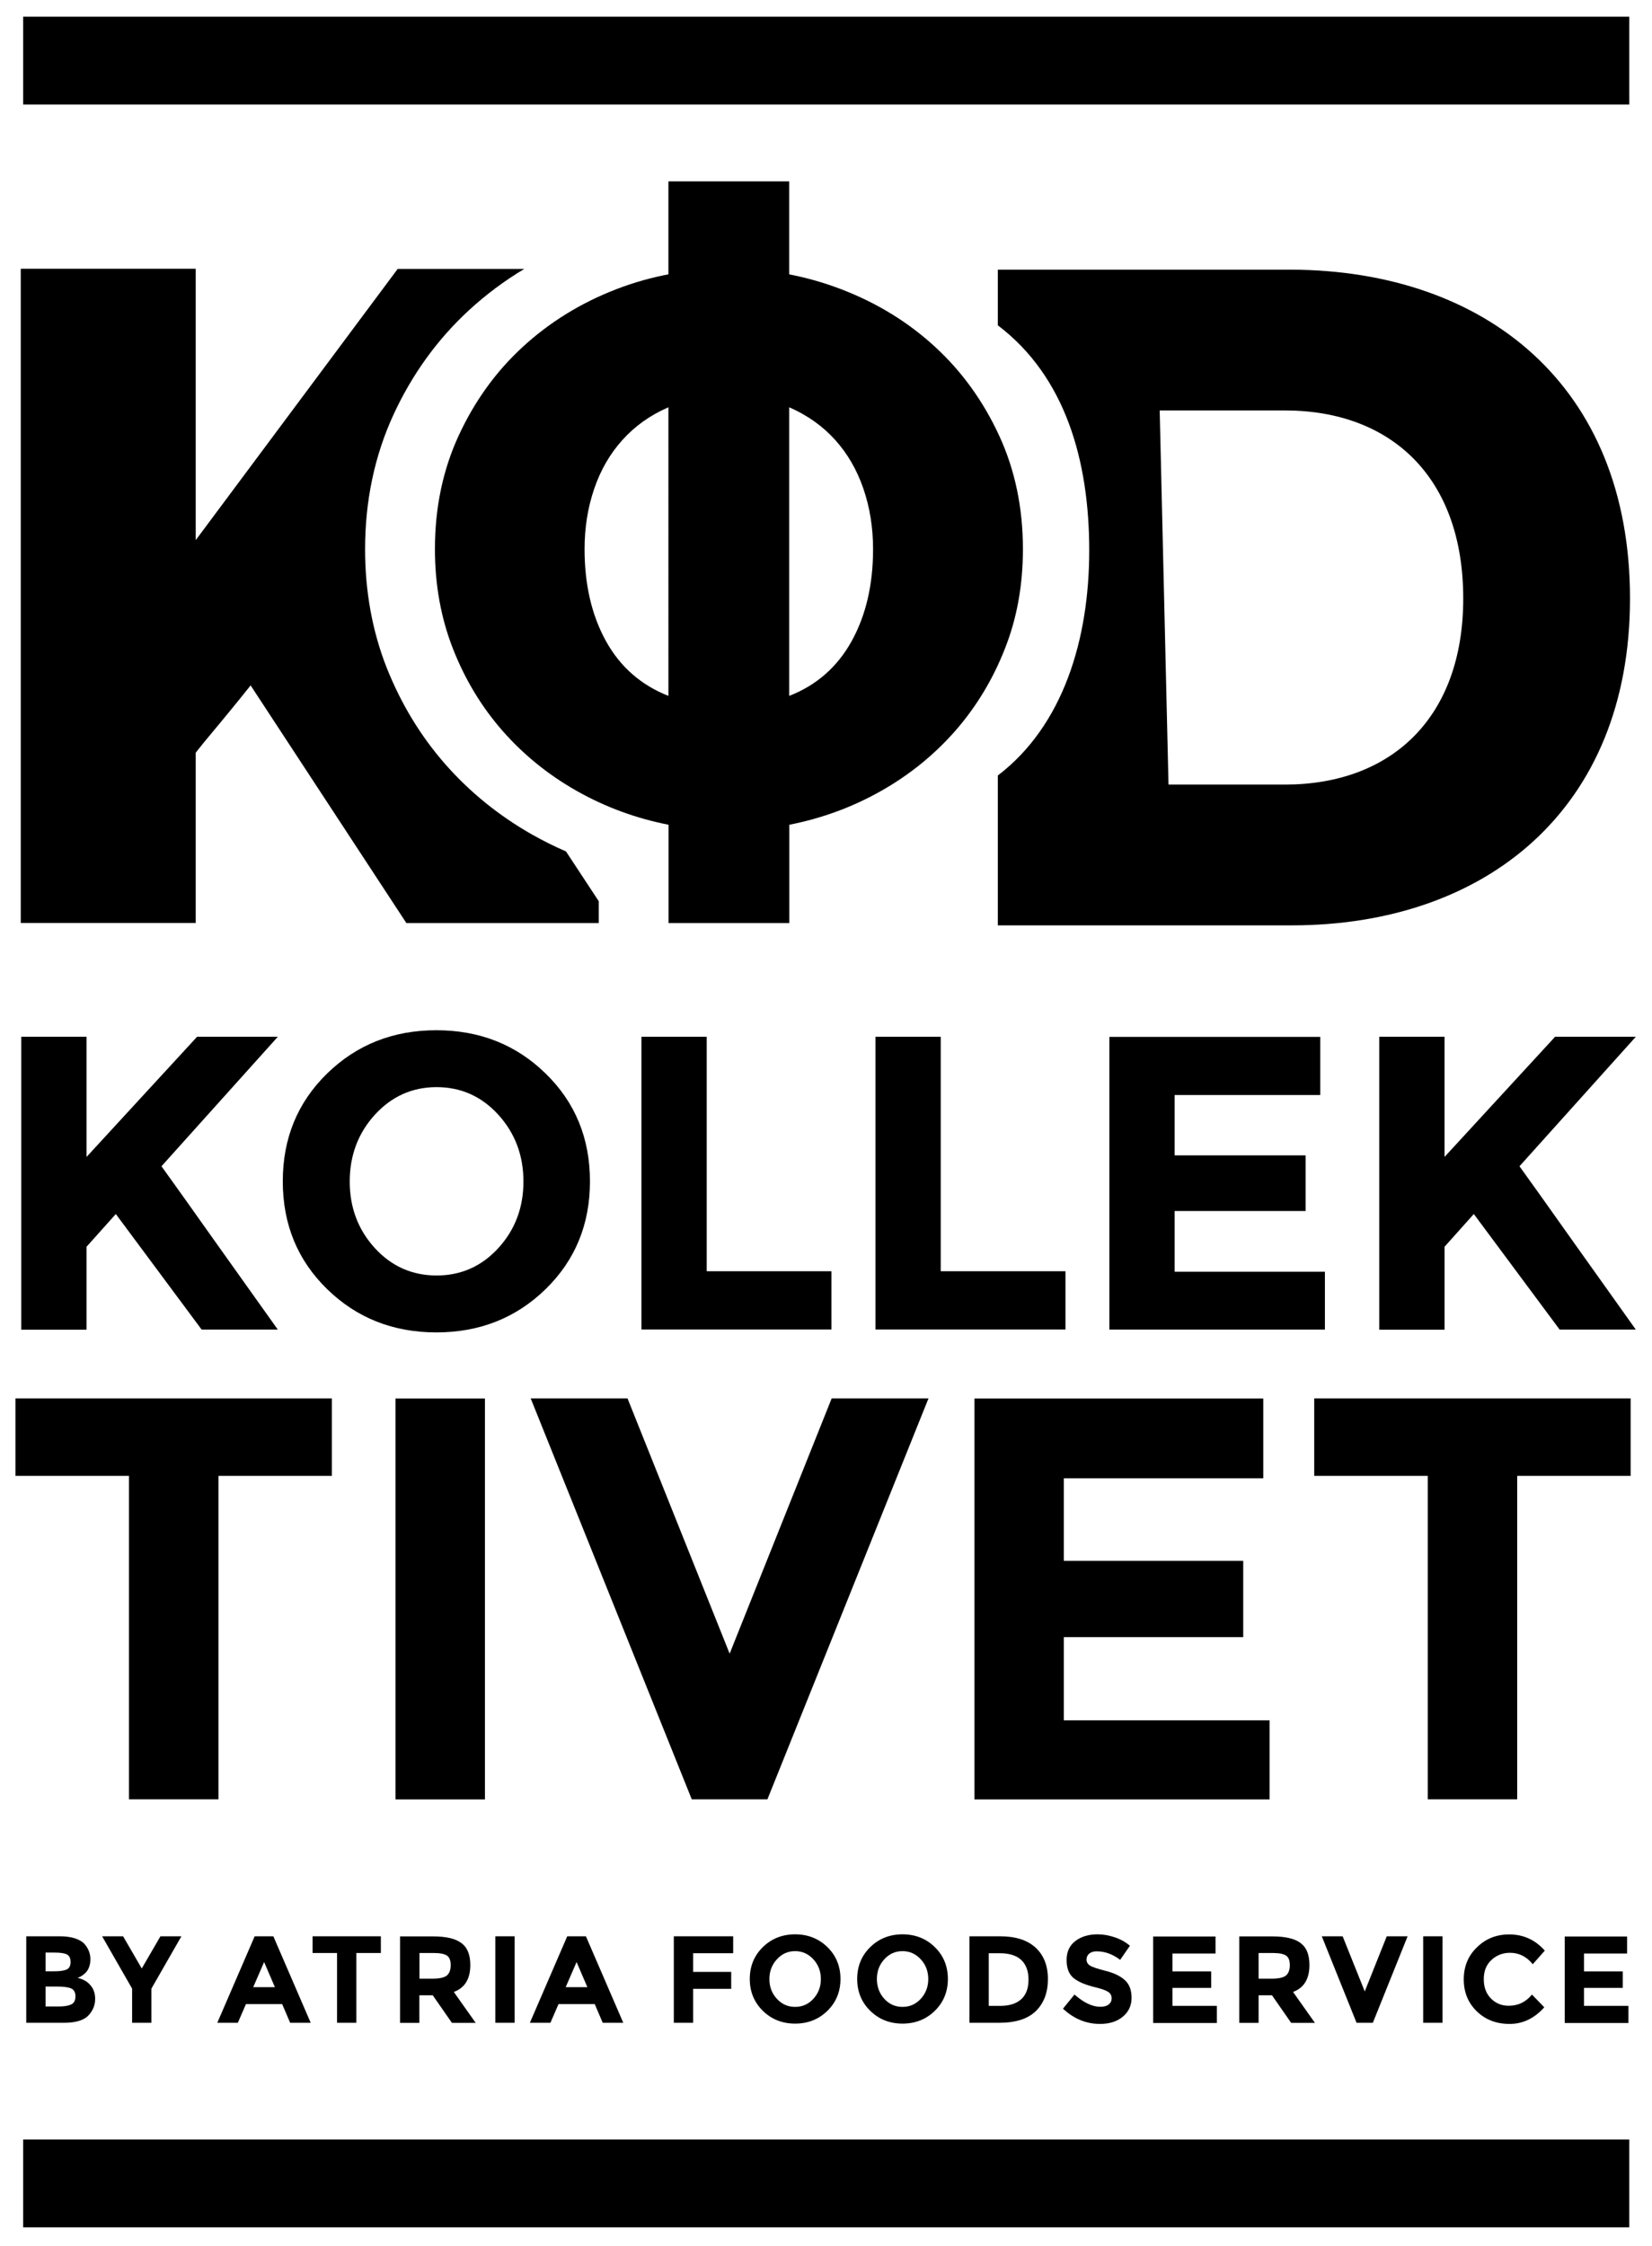 <?xml version="1.0" encoding="utf-8"?>
<!-- Generator: Adobe Illustrator 24.1.3, SVG Export Plug-In . SVG Version: 6.00 Build 0)  -->
<svg version="1.1" id="Lag_1" xmlns="http://www.w3.org/2000/svg" xmlns:xlink="http://www.w3.org/1999/xlink" x="0px" y="0px"
	 viewBox="0 0 159.19 216.33" style="enable-background:new 0 0 159.19 216.33;" xml:space="preserve">
<g>
	<g>
		<path d="M2.05,99.85h6.29v11.57l10.65-11.57h7.78l-11.21,12.47c0.97,1.34,2.76,3.85,5.36,7.52c2.61,3.67,4.56,6.41,5.85,8.21
			h-7.34l-8.27-11.13l-2.82,3.15v7.99H2.05L2.05,99.85L2.05,99.85z"/>
		<path d="M52.58,124.15c-2.85,2.78-6.36,4.17-10.53,4.17s-7.68-1.39-10.53-4.17s-4.27-6.24-4.27-10.38s1.42-7.6,4.27-10.38
			s6.36-4.17,10.53-4.17s7.68,1.39,10.53,4.17s4.27,6.24,4.27,10.38S55.43,121.37,52.58,124.15z M50.44,113.79
			c0-2.51-0.81-4.66-2.42-6.43c-1.61-1.77-3.6-2.66-5.95-2.66s-4.33,0.89-5.95,2.66c-1.61,1.77-2.42,3.92-2.42,6.43
			s0.81,4.65,2.42,6.41c1.61,1.76,3.6,2.64,5.95,2.64s4.34-0.88,5.95-2.64C49.63,118.44,50.44,116.3,50.44,113.79z"/>
		<path d="M61.81,128.04V99.85h6.29v22.58h12.02v5.61H61.81z"/>
		<path d="M84.36,128.04V99.85h6.29v22.58h12.02v5.61H84.36z"/>
		<path d="M127.22,99.85v5.61h-14.03v5.81h12.62v5.36h-12.62v5.85h14.48v5.57H106.9V99.86h20.32V99.85z"/>
		<path d="M132.91,99.85h6.29v11.57l10.65-11.57h7.78l-11.21,12.47c0.97,1.34,2.76,3.85,5.36,7.52c2.61,3.67,4.56,6.41,5.85,8.21
			h-7.34l-8.27-11.13l-2.82,3.15v7.99h-6.29V99.85z"/>
	</g>
</g>
<g>
	<path d="M21.05,142.14v31.15h-8.62v-31.15H1.49v-7.46h30.49v7.46H21.05z"/>
	<path d="M38.11,134.69h8.62v38.61h-8.62V134.69z"/>
	<path d="M70.31,159.26l9.83-24.58h9.33l-15.52,38.61h-7.29l-15.52-38.61h9.33L70.31,159.26z"/>
	<path d="M121.73,134.69v7.68h-19.22v7.95h17.29v7.35h-17.29v8.01h19.83v7.62H93.9v-38.61H121.73z"/>
	<path d="M146.2,142.14v31.15h-8.62v-31.15h-10.94v-7.46h30.49v7.46H146.2z"/>
</g>
<rect x="2.23" y="1.61" width="154.77" height="8.46"/>
<rect x="2.23" y="206.05" width="154.77" height="8.46"/>
<g>
	<path d="M6.18,194.81H2.53v-8.33h3.24c0.56,0,1.05,0.07,1.46,0.2c0.41,0.14,0.72,0.32,0.92,0.55c0.37,0.43,0.56,0.91,0.56,1.45
		c0,0.65-0.21,1.14-0.63,1.46c-0.14,0.11-0.24,0.18-0.3,0.21c-0.06,0.03-0.15,0.07-0.3,0.14c0.52,0.11,0.93,0.34,1.23,0.7
		c0.31,0.35,0.46,0.79,0.46,1.32c0,0.58-0.2,1.09-0.6,1.54C8.13,194.56,7.32,194.81,6.18,194.81z M4.39,189.85h0.88
		c0.52,0,0.9-0.06,1.15-0.17s0.38-0.35,0.38-0.72s-0.12-0.61-0.35-0.73c-0.23-0.12-0.62-0.18-1.17-0.18H4.39V189.85z M4.39,193.24
		h1.28c0.53,0,0.93-0.07,1.2-0.2c0.27-0.13,0.4-0.39,0.4-0.78c0-0.38-0.14-0.64-0.42-0.76s-0.74-0.18-1.36-0.18h-1.1V193.24z"/>
	<path d="M14.59,194.81h-1.86v-3.29l-2.89-5.04h2.02l1.8,3.1l1.8-3.1h2.02l-2.89,5.04V194.81z"/>
	<path d="M27.96,194.81l-0.77-1.8H23.7l-0.78,1.8h-1.98l3.6-8.33h1.8l3.6,8.33H27.96z M25.45,188.96l-1.05,2.42h2.09L25.45,188.96z"
		/>
	<path d="M34.34,188.09v6.72h-1.86v-6.72h-2.36v-1.61h6.58v1.61H34.34z"/>
	<path d="M45.32,189.25c0,1.34-0.53,2.2-1.59,2.59l2.11,2.98h-2.29l-1.85-2.66h-1.29v2.66h-1.86v-8.33h3.16
		c1.3,0,2.22,0.22,2.77,0.66C45.05,187.57,45.32,188.28,45.32,189.25z M43.08,190.24c0.23-0.21,0.35-0.54,0.35-0.98
		c0-0.45-0.12-0.76-0.36-0.92s-0.66-0.25-1.25-0.25h-1.4v2.47h1.36C42.42,190.55,42.85,190.44,43.08,190.24z"/>
	<path d="M47.73,186.48h1.86v8.33h-1.86V186.48z"/>
	<path d="M58.08,194.81l-0.77-1.8h-3.49l-0.78,1.8h-1.98l3.6-8.33h1.8l3.6,8.33H58.08z M55.56,188.96l-1.05,2.42h2.09L55.56,188.96z
		"/>
	<path d="M70.65,186.48v1.63h-3.86v1.8h3.67v1.63h-3.67v3.27h-1.86v-8.33L70.65,186.48L70.65,186.48z"/>
	<path d="M79.73,193.66c-0.84,0.82-1.88,1.23-3.11,1.23s-2.27-0.41-3.11-1.23c-0.84-0.82-1.26-1.85-1.26-3.07s0.42-2.25,1.26-3.07
		s1.88-1.23,3.11-1.23s2.27,0.41,3.11,1.23c0.84,0.82,1.26,1.85,1.26,3.07S80.57,192.84,79.73,193.66z M79.1,190.6
		c0-0.74-0.24-1.38-0.72-1.9c-0.48-0.52-1.06-0.79-1.76-0.79s-1.28,0.26-1.76,0.79c-0.48,0.52-0.72,1.16-0.72,1.9
		s0.24,1.38,0.72,1.9c0.48,0.52,1.06,0.78,1.76,0.78s1.28-0.26,1.76-0.78C78.86,191.97,79.1,191.34,79.1,190.6z"/>
	<path d="M90.08,193.66c-0.84,0.82-1.88,1.23-3.11,1.23s-2.27-0.41-3.11-1.23c-0.84-0.82-1.26-1.85-1.26-3.07s0.42-2.25,1.26-3.07
		s1.88-1.23,3.11-1.23s2.27,0.41,3.11,1.23c0.84,0.82,1.26,1.85,1.26,3.07S90.92,192.84,90.08,193.66z M89.45,190.6
		c0-0.74-0.24-1.38-0.72-1.9s-1.06-0.79-1.76-0.79s-1.28,0.26-1.76,0.79c-0.48,0.52-0.71,1.16-0.71,1.9s0.24,1.38,0.71,1.9
		c0.48,0.52,1.06,0.78,1.76,0.78s1.28-0.26,1.76-0.78C89.21,191.97,89.45,191.34,89.45,190.6z"/>
	<path d="M99.79,187.57c0.79,0.73,1.19,1.74,1.19,3.03c0,1.3-0.39,2.32-1.16,3.08c-0.78,0.76-1.96,1.13-3.55,1.13h-2.85v-8.33h2.94
		C97.85,186.48,98.99,186.84,99.79,187.57z M98.42,192.53c0.46-0.43,0.69-1.05,0.69-1.87s-0.23-1.45-0.69-1.89s-1.16-0.66-2.1-0.66
		h-1.04v5.07h1.18C97.31,193.17,97.96,192.95,98.42,192.53z"/>
	<path d="M104.97,188.14c-0.18,0.15-0.27,0.34-0.27,0.58s0.11,0.44,0.33,0.58s0.72,0.31,1.51,0.51s1.41,0.49,1.84,0.88
		c0.44,0.39,0.66,0.96,0.66,1.71s-0.28,1.35-0.84,1.82s-1.3,0.7-2.21,0.7c-1.32,0-2.51-0.49-3.56-1.47l1.11-1.36
		c0.9,0.79,1.73,1.18,2.49,1.18c0.34,0,0.61-0.07,0.8-0.22s0.29-0.35,0.29-0.6s-0.1-0.45-0.31-0.6c-0.21-0.15-0.62-0.3-1.23-0.45
		c-0.97-0.23-1.68-0.53-2.13-0.9c-0.45-0.37-0.67-0.95-0.67-1.74s0.28-1.4,0.85-1.83c0.57-0.43,1.28-0.64,2.13-0.64
		c0.56,0,1.11,0.1,1.67,0.29c0.56,0.19,1.04,0.46,1.45,0.81l-0.94,1.36c-0.72-0.55-1.47-0.82-2.24-0.82
		C105.39,187.92,105.15,188,104.97,188.14z"/>
	<path d="M117.13,186.48v1.66h-4.15v1.72h3.73v1.59h-3.73v1.73h4.28v1.65h-6.14v-8.33h6.01V186.48z"/>
	<path d="M126.18,189.25c0,1.34-0.53,2.2-1.58,2.59l2.11,2.98h-2.29l-1.85-2.66h-1.29v2.66h-1.86v-8.33h3.16
		c1.3,0,2.22,0.22,2.77,0.66C125.91,187.57,126.18,188.28,126.18,189.25z M123.94,190.24c0.23-0.21,0.35-0.54,0.35-0.98
		c0-0.45-0.12-0.76-0.36-0.92s-0.66-0.25-1.25-0.25h-1.4v2.47h1.36C123.28,190.55,123.71,190.44,123.94,190.24z"/>
	<path d="M131.51,191.79l2.12-5.31h2.01l-3.35,8.33h-1.57l-3.35-8.33h2.01L131.51,191.79z"/>
	<path d="M137.14,186.48H139v8.33h-1.86V186.48z"/>
	<path d="M145.38,193.17c0.91,0,1.66-0.36,2.24-1.08l1.19,1.23c-0.95,1.06-2.06,1.6-3.34,1.6c-1.29,0-2.34-0.41-3.17-1.22
		s-1.25-1.83-1.25-3.07s0.42-2.27,1.27-3.09c0.85-0.83,1.88-1.24,3.11-1.24c1.37,0,2.51,0.52,3.43,1.56l-1.16,1.31
		c-0.59-0.73-1.32-1.1-2.19-1.1c-0.7,0-1.3,0.23-1.79,0.69c-0.5,0.46-0.74,1.07-0.74,1.85s0.23,1.4,0.7,1.87
		S144.71,193.17,145.38,193.17z"/>
	<path d="M156.79,186.48v1.66h-4.15v1.72h3.73v1.59h-3.73v1.73h4.28v1.65h-6.14v-8.33h6.01V186.48z"/>
</g>
<g>
	<path d="M54.54,82c-1.11-0.48-2.19-1.02-3.24-1.61c-3.2-1.81-6.03-4.1-8.4-6.8c-2.38-2.71-4.27-5.84-5.64-9.29
		c-1.38-3.5-2.08-7.34-2.08-11.4c0-4.67,0.92-9.03,2.74-12.97c1.79-3.88,4.24-7.27,7.29-10.07c1.62-1.49,3.4-2.82,5.31-3.96h-12.2
		L18.86,52.02V25.88H2v63.01h16.86v-16.4c0.43-0.56,0.96-1.2,1.58-1.94c0.62-0.74,1.2-1.45,1.76-2.13c0.56-0.68,1.21-1.48,1.95-2.41
		L39.16,88.9H57.7v-2.1L54.54,82z"/>
	<path d="M64.41,17.47h11.64v49.55c2.64-1.03,4.64-2.79,6.02-5.28c1.37-2.48,2.06-5.43,2.06-8.85c0-2.07-0.31-4.01-0.93-5.82
		s-1.53-3.38-2.72-4.7s-2.64-2.35-4.35-3.11c-1.71-0.75-3.67-1.12-5.9-1.12s-4.19,0.38-5.9,1.12c-1.71,0.75-3.16,1.79-4.35,3.11
		c-1.19,1.32-2.1,2.88-2.72,4.7c-0.62,1.81-0.93,3.75-0.93,5.82c0,3.42,0.69,6.37,2.06,8.85c1.37,2.48,3.38,4.24,6.02,5.28
		C64.41,67.02,64.41,17.47,64.41,17.47z M76.06,88.9H64.42v-9.47c-3.16-0.62-6.11-1.71-8.85-3.26s-5.12-3.48-7.14-5.78
		c-2.02-2.3-3.61-4.93-4.77-7.88c-1.16-2.95-1.75-6.16-1.75-9.62c0-3.98,0.76-7.63,2.29-10.94c1.53-3.31,3.58-6.16,6.17-8.54
		c2.59-2.38,5.59-4.23,9-5.55c3.42-1.32,7.04-1.98,10.87-1.98c3.78,0,7.39,0.66,10.83,1.98s6.46,3.17,9.04,5.55
		c2.59,2.38,4.64,5.23,6.17,8.54s2.29,6.96,2.29,10.94c0,3.47-0.58,6.68-1.75,9.62c-1.16,2.95-2.76,5.58-4.77,7.88
		c-2.02,2.3-4.4,4.23-7.14,5.78c-2.74,1.55-5.69,2.64-8.85,3.26L76.06,88.9L76.06,88.9z"/>
	<path d="M141,57.64c0,11.52-6.96,17.92-17.18,17.92H112.6l-0.85-36.03h12.07C134.03,39.53,141,45.94,141,57.64 M157.07,57.64
		c0-20.52-13.93-31.57-32.6-31.67H96.15v5.36c6.54,4.95,8.81,13.09,8.81,21.68s-2.52,16.88-8.81,21.68v14.43h28.32
		C143.14,89.12,157.07,77.98,157.07,57.64"/>
</g>
</svg>
